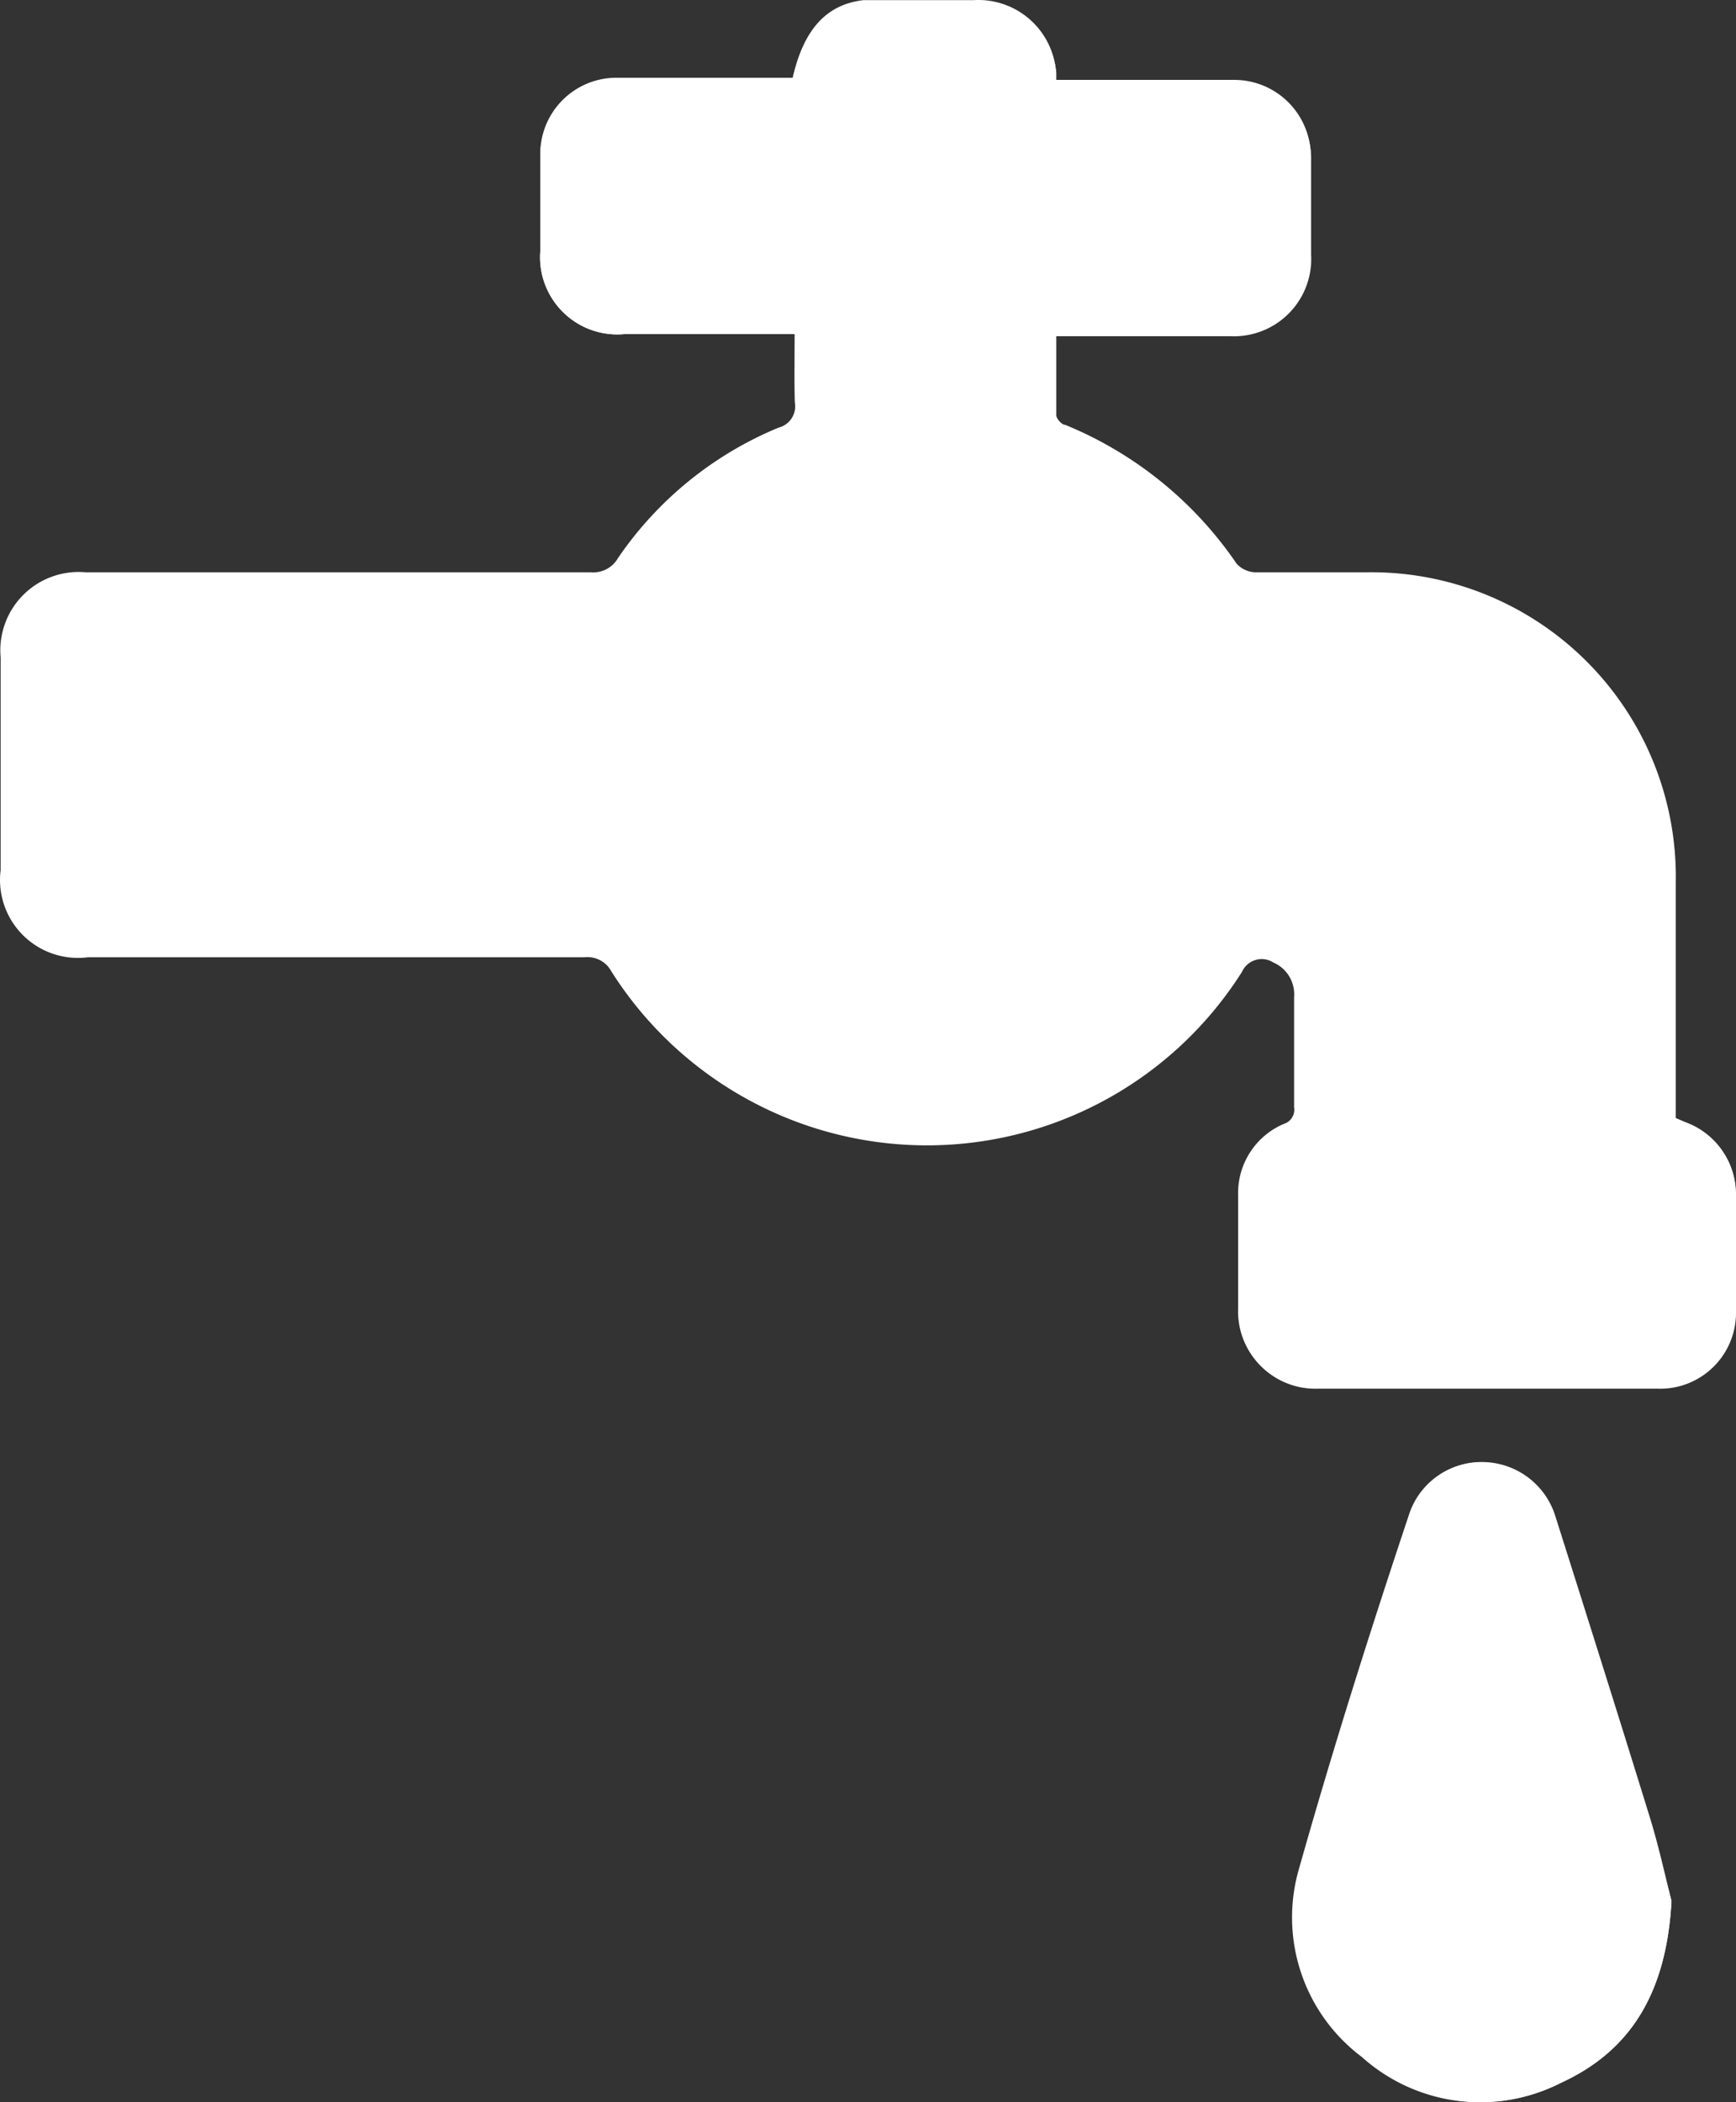 <svg xmlns="http://www.w3.org/2000/svg" width="48.988" height="59.304" viewBox="0 0 48.988 59.304">
  <rect x="0" y="0" width="48.988" height="59.304" fill="#333333" stroke="none"/>
  <g id="_8XWAbw" data-name="8XWAbw" transform="translate(0.028 0.044)">
    <path id="Path_779" data-name="Path 779" d="M101.63,78.86v1.92a.62.62,0,0,1-.46.72,10.2,10.2,0,0,0-4.53,3.68.8.8,0,0,1-.76.4H81.62a2.21,2.21,0,0,0-2.4,2.4v6a2.2,2.2,0,0,0,2.46,2.46h14a.79.79,0,0,1,.79.41,10.52,10.52,0,0,0,17.78,0,.61.61,0,0,1,.89-.26,1,1,0,0,1,.6,1v3.1a.42.42,0,0,1-.29.47,2.12,2.12,0,0,0-1.29,2v3.23a2.16,2.16,0,0,0,2.21,2.22H126a2.14,2.14,0,0,0,2.19-2.14v-3.36a2.15,2.15,0,0,0-1.42-2l-.28-.12V94.34a8.59,8.59,0,0,0-8.73-8.76h-3.14a.75.75,0,0,1-.52-.24,10.8,10.8,0,0,0-4.84-3.92c-.1,0-.24-.17-.25-.26V78.87h4.91a2.18,2.18,0,0,0,2.27-2.3V73.92a2.16,2.16,0,0,0-2.2-2.23H109v-.25a2.2,2.2,0,0,0-2.33-2h-3.1c-1.05.12-1.69.83-2,2.19h-4.9a2.15,2.15,0,0,0-2.22,2.25V76.5a2.18,2.18,0,0,0,2.38,2.36Zm24.74,44.2c-.14-.54-.33-1.43-.59-2.29-.88-2.85-1.78-5.7-2.68-8.54a2.17,2.17,0,0,0-2-1.55,2.13,2.13,0,0,0-2.1,1.42c-1.06,3.33-2.16,6.65-3.11,10a4.92,4.92,0,0,0,1.76,5.35,5,5,0,0,0,5.62.73c1.98-.91,2.96-2.57,3.1-5.12Z" transform="translate(-79.23 -69.48)" fill="#fff"/>
    <path id="Path_780" data-name="Path 780" d="M101.63,78.86h-4.8a2.18,2.18,0,0,1-2.38-2.36V73.94a2.15,2.15,0,0,1,2.22-2.25h4.91c.27-1.36.91-2.07,2-2.19h3.1a2.2,2.2,0,0,1,2.33,2c0,.07,0,.14,0,.25H114a2.16,2.16,0,0,1,2.2,2.23v2.64a2.18,2.18,0,0,1-2.27,2.3H109v2.29c0,.09.15.21.25.26a10.8,10.8,0,0,1,4.84,3.92.75.75,0,0,0,.52.24h3.14a8.59,8.59,0,0,1,8.73,8.76v6.58l.28.12a2.15,2.15,0,0,1,1.42,2v3.36a2.14,2.14,0,0,1-2.19,2.14h-9.64a2.16,2.16,0,0,1-2.21-2.22v-3.23a2.12,2.12,0,0,1,1.29-2,.42.42,0,0,0,.29-.47v-3.1a1,1,0,0,0-.6-1,.61.61,0,0,0-.89.26,10.52,10.52,0,0,1-17.78,0,.79.79,0,0,0-.79-.41h-14A2.2,2.2,0,0,1,79.23,94V88a2.21,2.21,0,0,1,2.4-2.4H95.89a.8.8,0,0,0,.76-.4,10.2,10.2,0,0,1,4.53-3.68.62.62,0,0,0,.46-.72C101.61,80.17,101.63,79.56,101.63,78.86Z" transform="translate(-79.23 -69.48)" fill="#fff"/>
    <path id="Path_781" data-name="Path 781" d="M126.37,123.06c-.14,2.55-1.12,4.21-3.12,5.13a5,5,0,0,1-5.62-.73,4.92,4.92,0,0,1-1.76-5.35c.95-3.36,2-6.68,3.11-10a2.13,2.13,0,0,1,2.08-1.42,2.17,2.17,0,0,1,2,1.55c.9,2.84,1.8,5.69,2.68,8.54C126,121.63,126.23,122.52,126.37,123.06Z" transform="translate(-79.23 -69.48)" fill="#fff"/>
  </g>
</svg>
